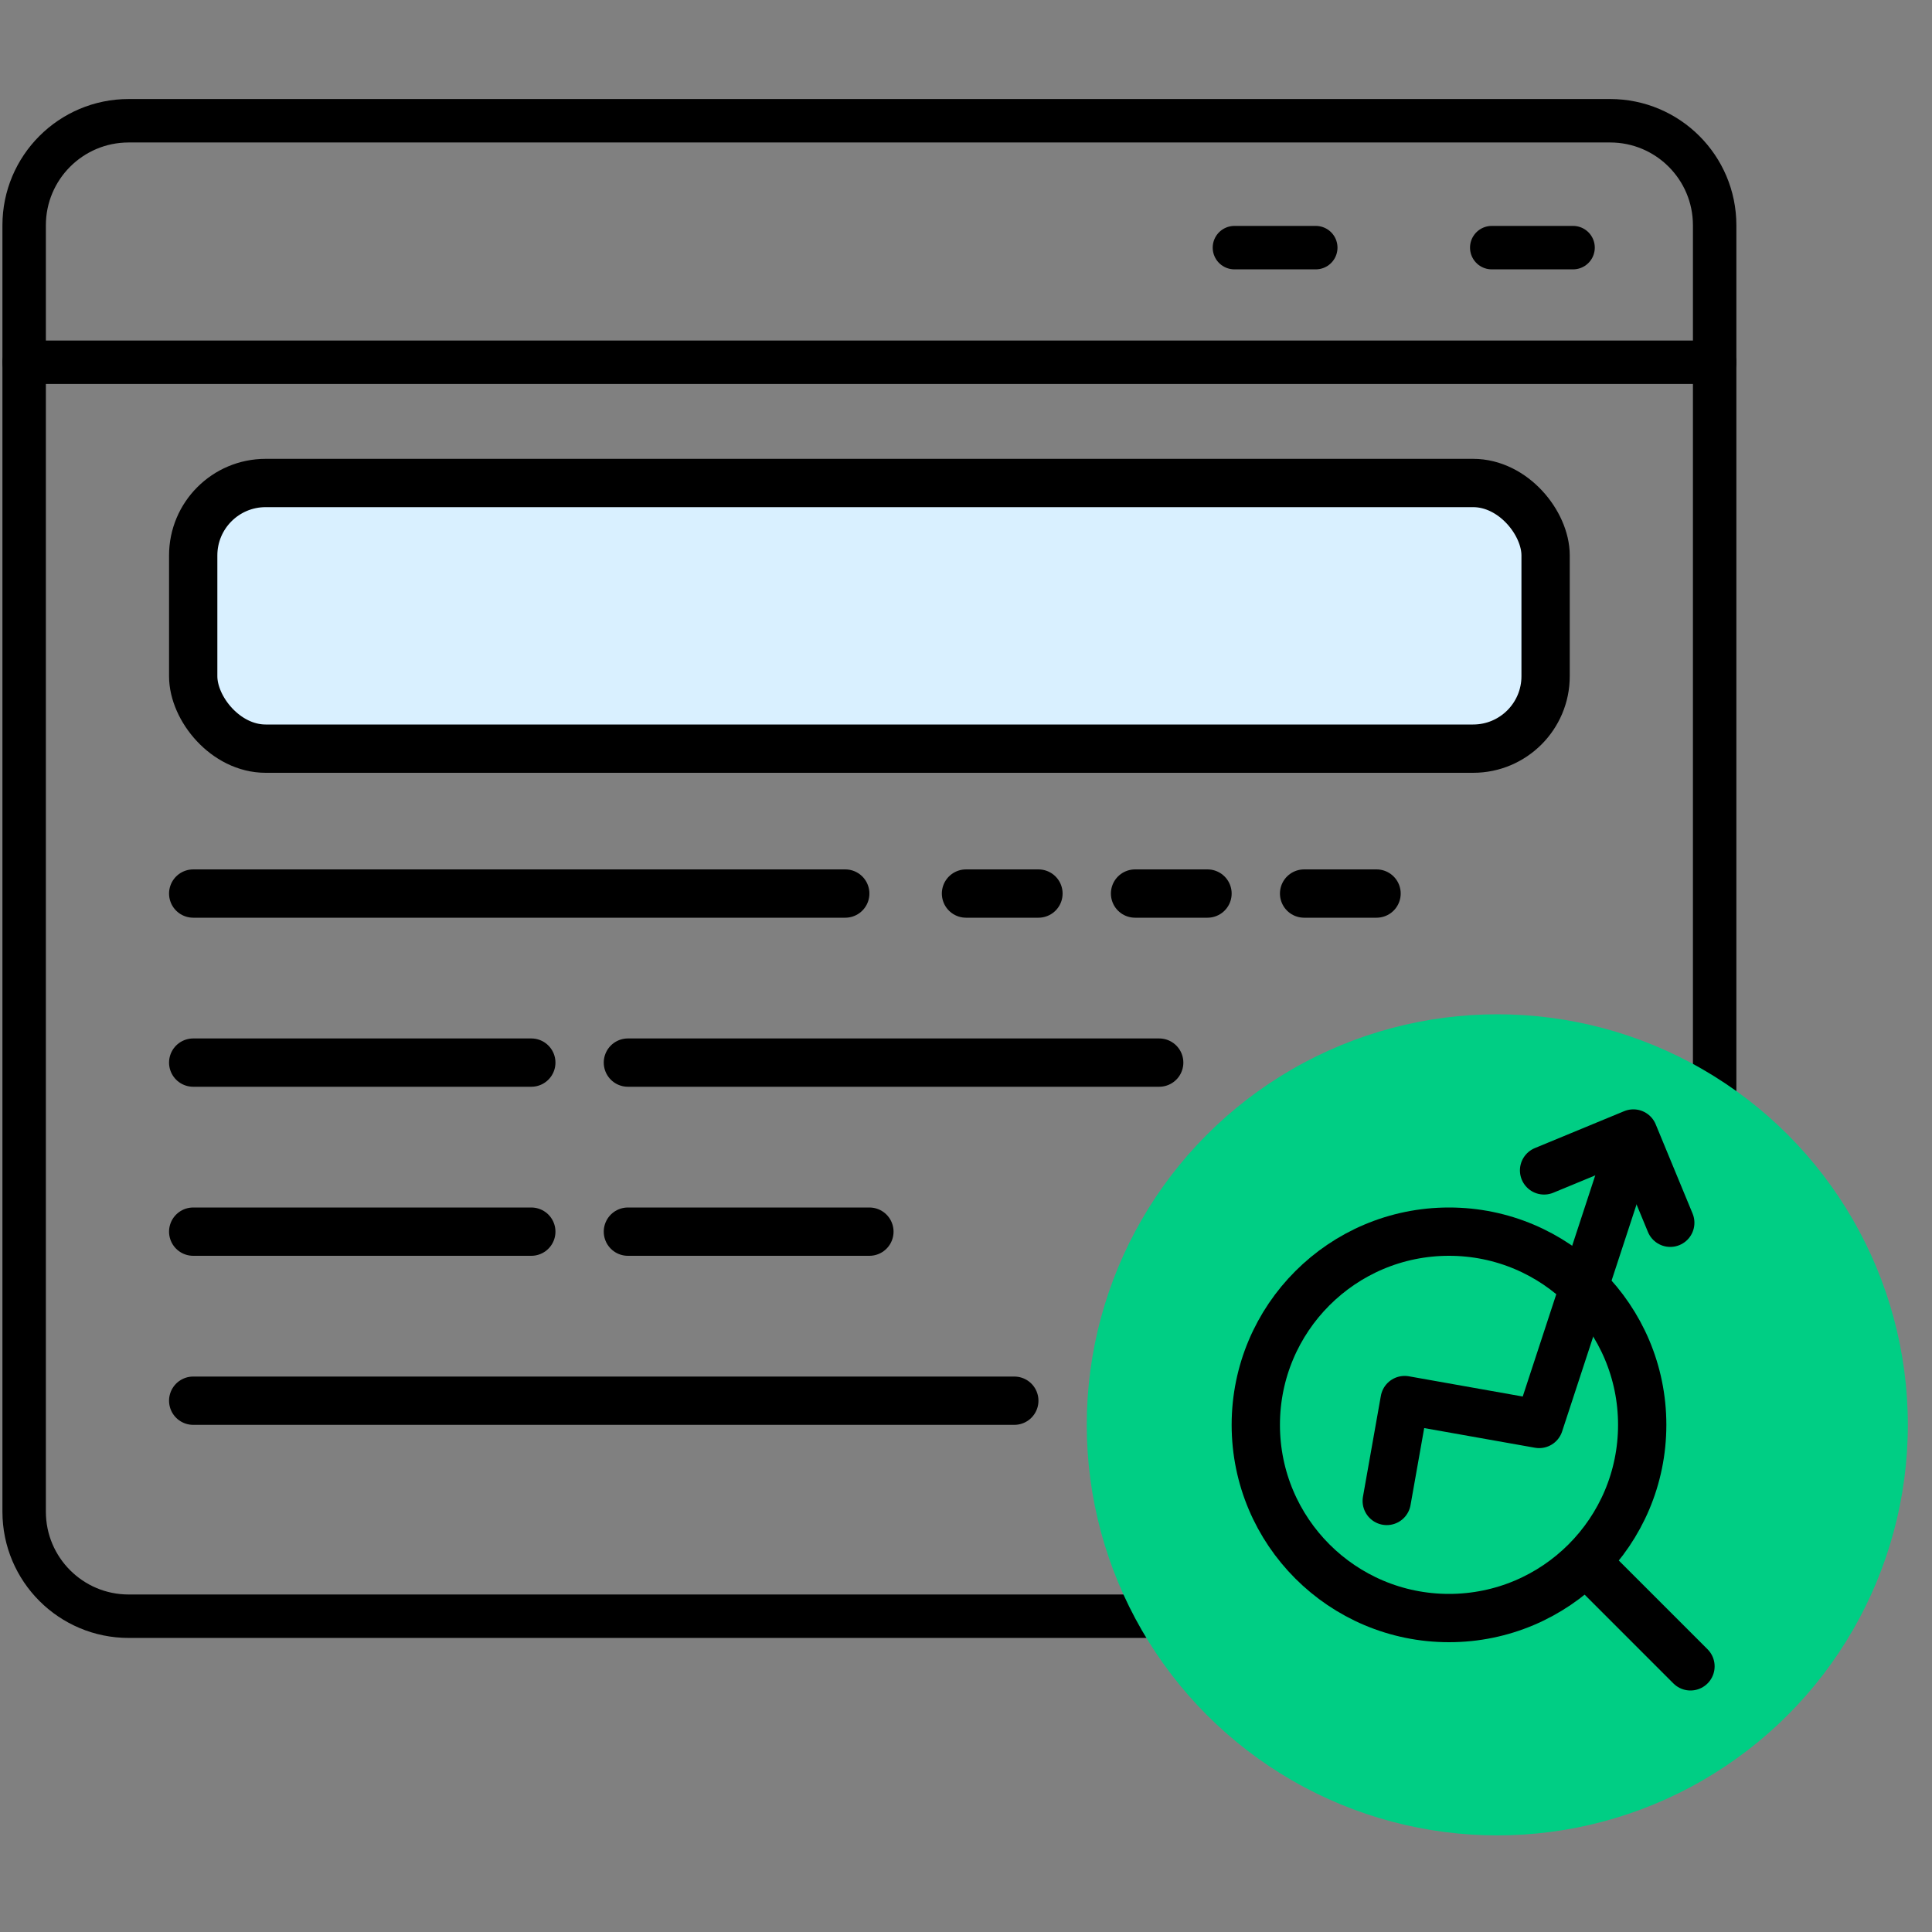 <svg width="80" height="80" viewBox="0 0 80 80" fill="none" xmlns="http://www.w3.org/2000/svg">
<rect x="0" y="0" width="80" height="80" fill="#808080" stroke="none"/>
<path d="M66.672 5H5.328C2.938 5 1 6.938 1 9.328V62.596C1 64.987 2.938 66.924 5.328 66.924H66.672C69.062 66.924 71 64.987 71 62.596V9.328C71 6.938 69.062 5 66.672 5Z" stroke="black" stroke-width="1.799" stroke-linecap="round" stroke-linejoin="round"/>
<path d="M71 15L1 15" stroke="black" stroke-width="1.799" stroke-linecap="round" stroke-linejoin="round"/>
<path d="M65.137 10.254H61.77" stroke="black" stroke-width="1.799" stroke-linecap="round" stroke-linejoin="round"/>
<path d="M54.483 10.254H51.115" stroke="black" stroke-width="1.799" stroke-linecap="round" stroke-linejoin="round"/>
<path d="M8 37H35" stroke="black" stroke-width="2" stroke-linecap="round"/>
<path d="M40 37H43" stroke="black" stroke-width="2" stroke-linecap="round"/>
<path d="M47 37H50" stroke="black" stroke-width="2" stroke-linecap="round"/>
<path d="M54 37H57" stroke="black" stroke-width="2" stroke-linecap="round"/>
<path d="M8 44H22" stroke="black" stroke-width="2" stroke-linecap="round"/>
<path d="M26 44H48" stroke="black" stroke-width="2" stroke-linecap="round"/>
<path d="M8 51H22" stroke="black" stroke-width="2" stroke-linecap="round"/>
<path d="M8 58H42" stroke="black" stroke-width="2" stroke-linecap="round"/>
<path d="M26 51H36" stroke="black" stroke-width="2" stroke-linecap="round"/>
<circle cx="62" cy="59" r="17" fill="#00CE84"/>
<path d="M60 67C64.418 67 68 63.418 68 59C68 54.582 64.418 51 60 51C55.582 51 52 54.582 52 59C52 63.418 55.582 67 60 67Z" stroke="black" stroke-width="2" stroke-linecap="round" stroke-linejoin="round"/>
<path d="M67 49L63.733 58.963L58.163 57.974L57.422 62.151" stroke="black" stroke-width="2" stroke-linecap="round" stroke-linejoin="round"/>
<path d="M69.999 69L65.699 64.7" stroke="black" stroke-width="2" stroke-linecap="round" stroke-linejoin="round"/>
<path d="M63.937 48.464L67.634 46.936L69.162 50.632" stroke="black" stroke-width="2" stroke-linecap="round" stroke-linejoin="round"/>
<rect x="8" y="20" width="56" height="11" rx="3" fill="#D9F0FF" stroke="black" stroke-width="2"/>
</svg>

